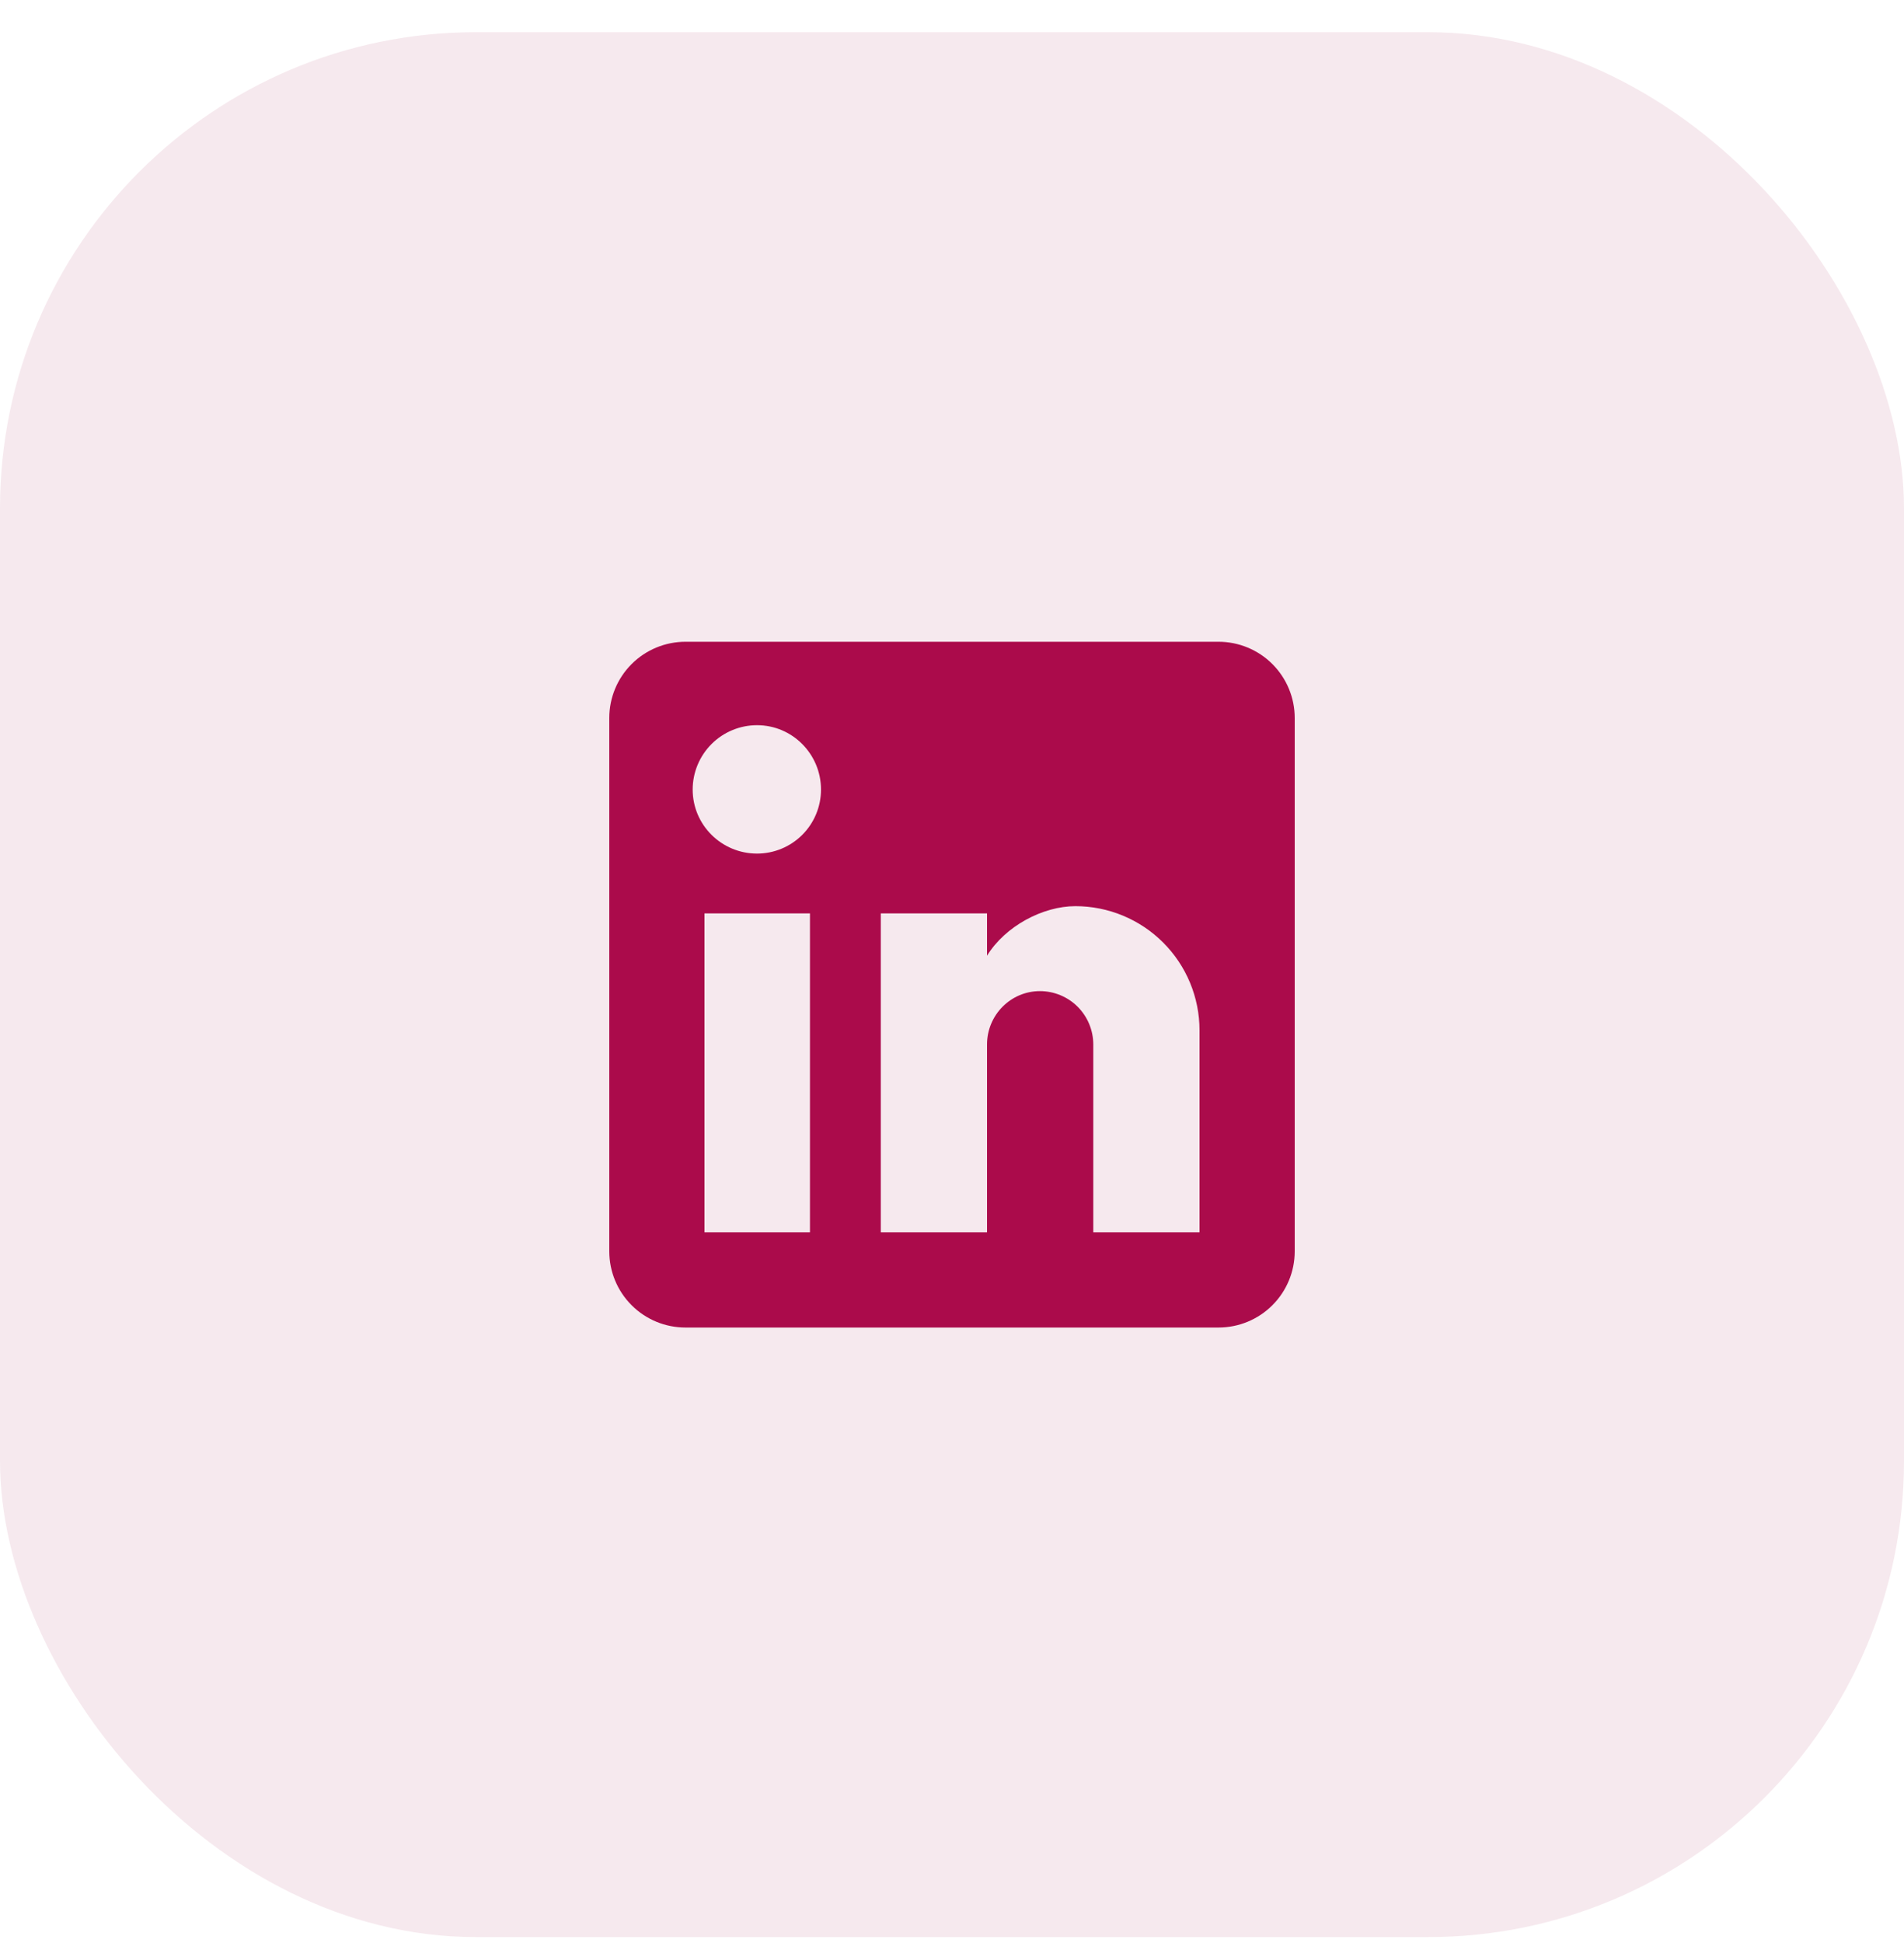 <svg width="50" height="51" viewBox="0 0 50 51" fill="none" xmlns="http://www.w3.org/2000/svg">
<rect y="0.845" width="50" height="50" rx="12.5" fill="#A52558" fill-opacity="0.1"/>
<path d="M32 16.845C32.53 16.845 33.039 17.056 33.414 17.431C33.789 17.806 34 18.315 34 18.845V32.845C34 33.376 33.789 33.884 33.414 34.259C33.039 34.635 32.53 34.845 32 34.845H18C17.47 34.845 16.961 34.635 16.586 34.259C16.211 33.884 16 33.376 16 32.845V18.845C16 18.315 16.211 17.806 16.586 17.431C16.961 17.056 17.47 16.845 18 16.845H32ZM31.5 32.345V27.045C31.5 26.181 31.157 25.351 30.545 24.74C29.934 24.129 29.105 23.785 28.24 23.785C27.39 23.785 26.4 24.305 25.92 25.085V23.975H23.13V32.345H25.92V27.415C25.92 26.645 26.54 26.015 27.31 26.015C27.681 26.015 28.037 26.163 28.3 26.425C28.562 26.688 28.71 27.044 28.71 27.415V32.345H31.5ZM19.88 22.405C20.326 22.405 20.753 22.228 21.068 21.913C21.383 21.598 21.56 21.171 21.56 20.725C21.56 19.795 20.81 19.035 19.88 19.035C19.432 19.035 19.002 19.213 18.685 19.53C18.368 19.847 18.19 20.277 18.19 20.725C18.19 21.655 18.95 22.405 19.88 22.405ZM21.27 32.345V23.975H18.5V32.345H21.27Z" fill="#AB0B4B"/>
</svg>
